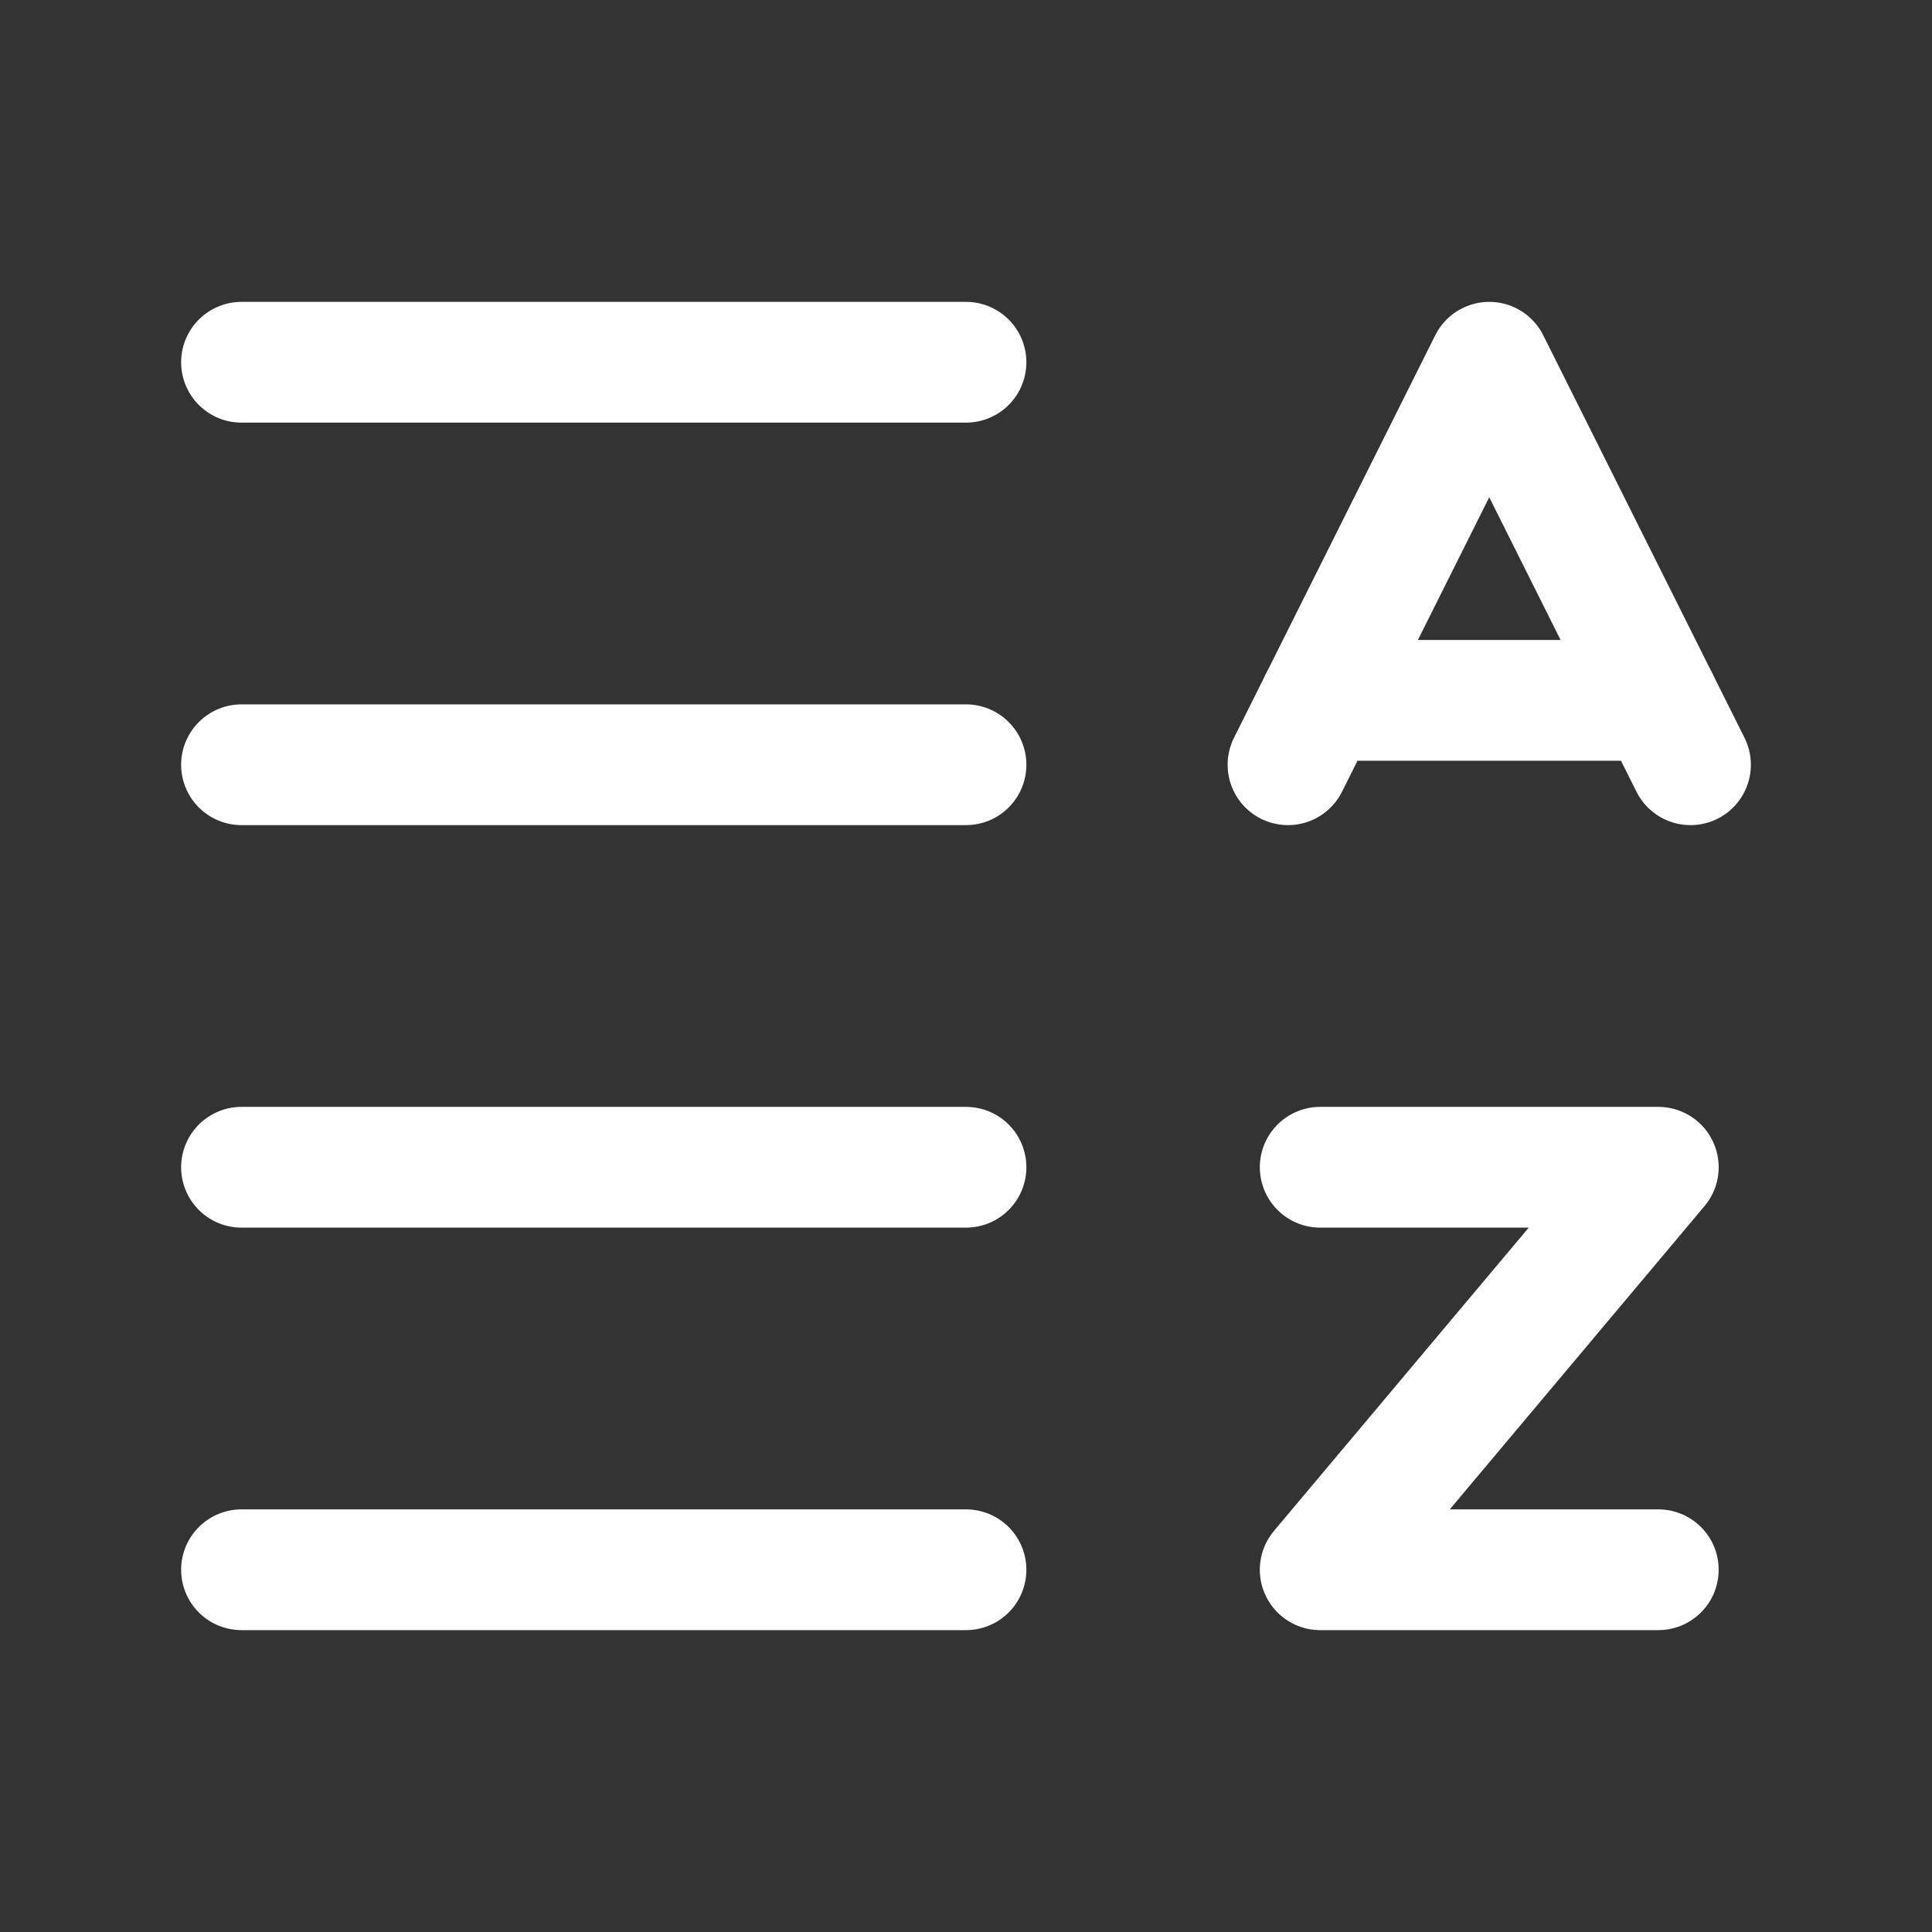 <?xml version="1.0" encoding="utf-8"?>
<!-- Generator: Adobe Illustrator 26.0.2, SVG Export Plug-In . SVG Version: 6.00 Build 0)  -->
<svg version="1.1" id="Layer_1" xmlns="http://www.w3.org/2000/svg" xmlns:xlink="http://www.w3.org/1999/xlink" x="0px" y="0px"
	 viewBox="0 0 24 24" style="enable-background:new 0 0 24 24;" xml:space="preserve">
<rect x="0" y="0" width="24" height="24" fill="#333333" stroke="none"/>
<style type="text/css">
	.st0{fill:none;stroke:#FFFFFF;stroke-width:1.5;stroke-linecap:round;stroke-linejoin:round;}
	.st1{fill:none;}
</style>
<g>
	<path class="st0" d="M16.4,14.5h4.2l-4.2,5h4.2"/>
	<path class="st0" d="M21,9.5l-2.5-5l-2.5,5"/>
	<path class="st0" d="M16.4,8.7h4.2"/>
	<path class="st0" d="M12,19.5H3"/>
	<path class="st0" d="M12,14.5H3"/>
	<path class="st0" d="M12,9.5H3"/>
	<path class="st0" d="M12,4.5H3"/>
</g>
<path class="st1" d="M24,24H0V0h24V24z"/>
</svg>
